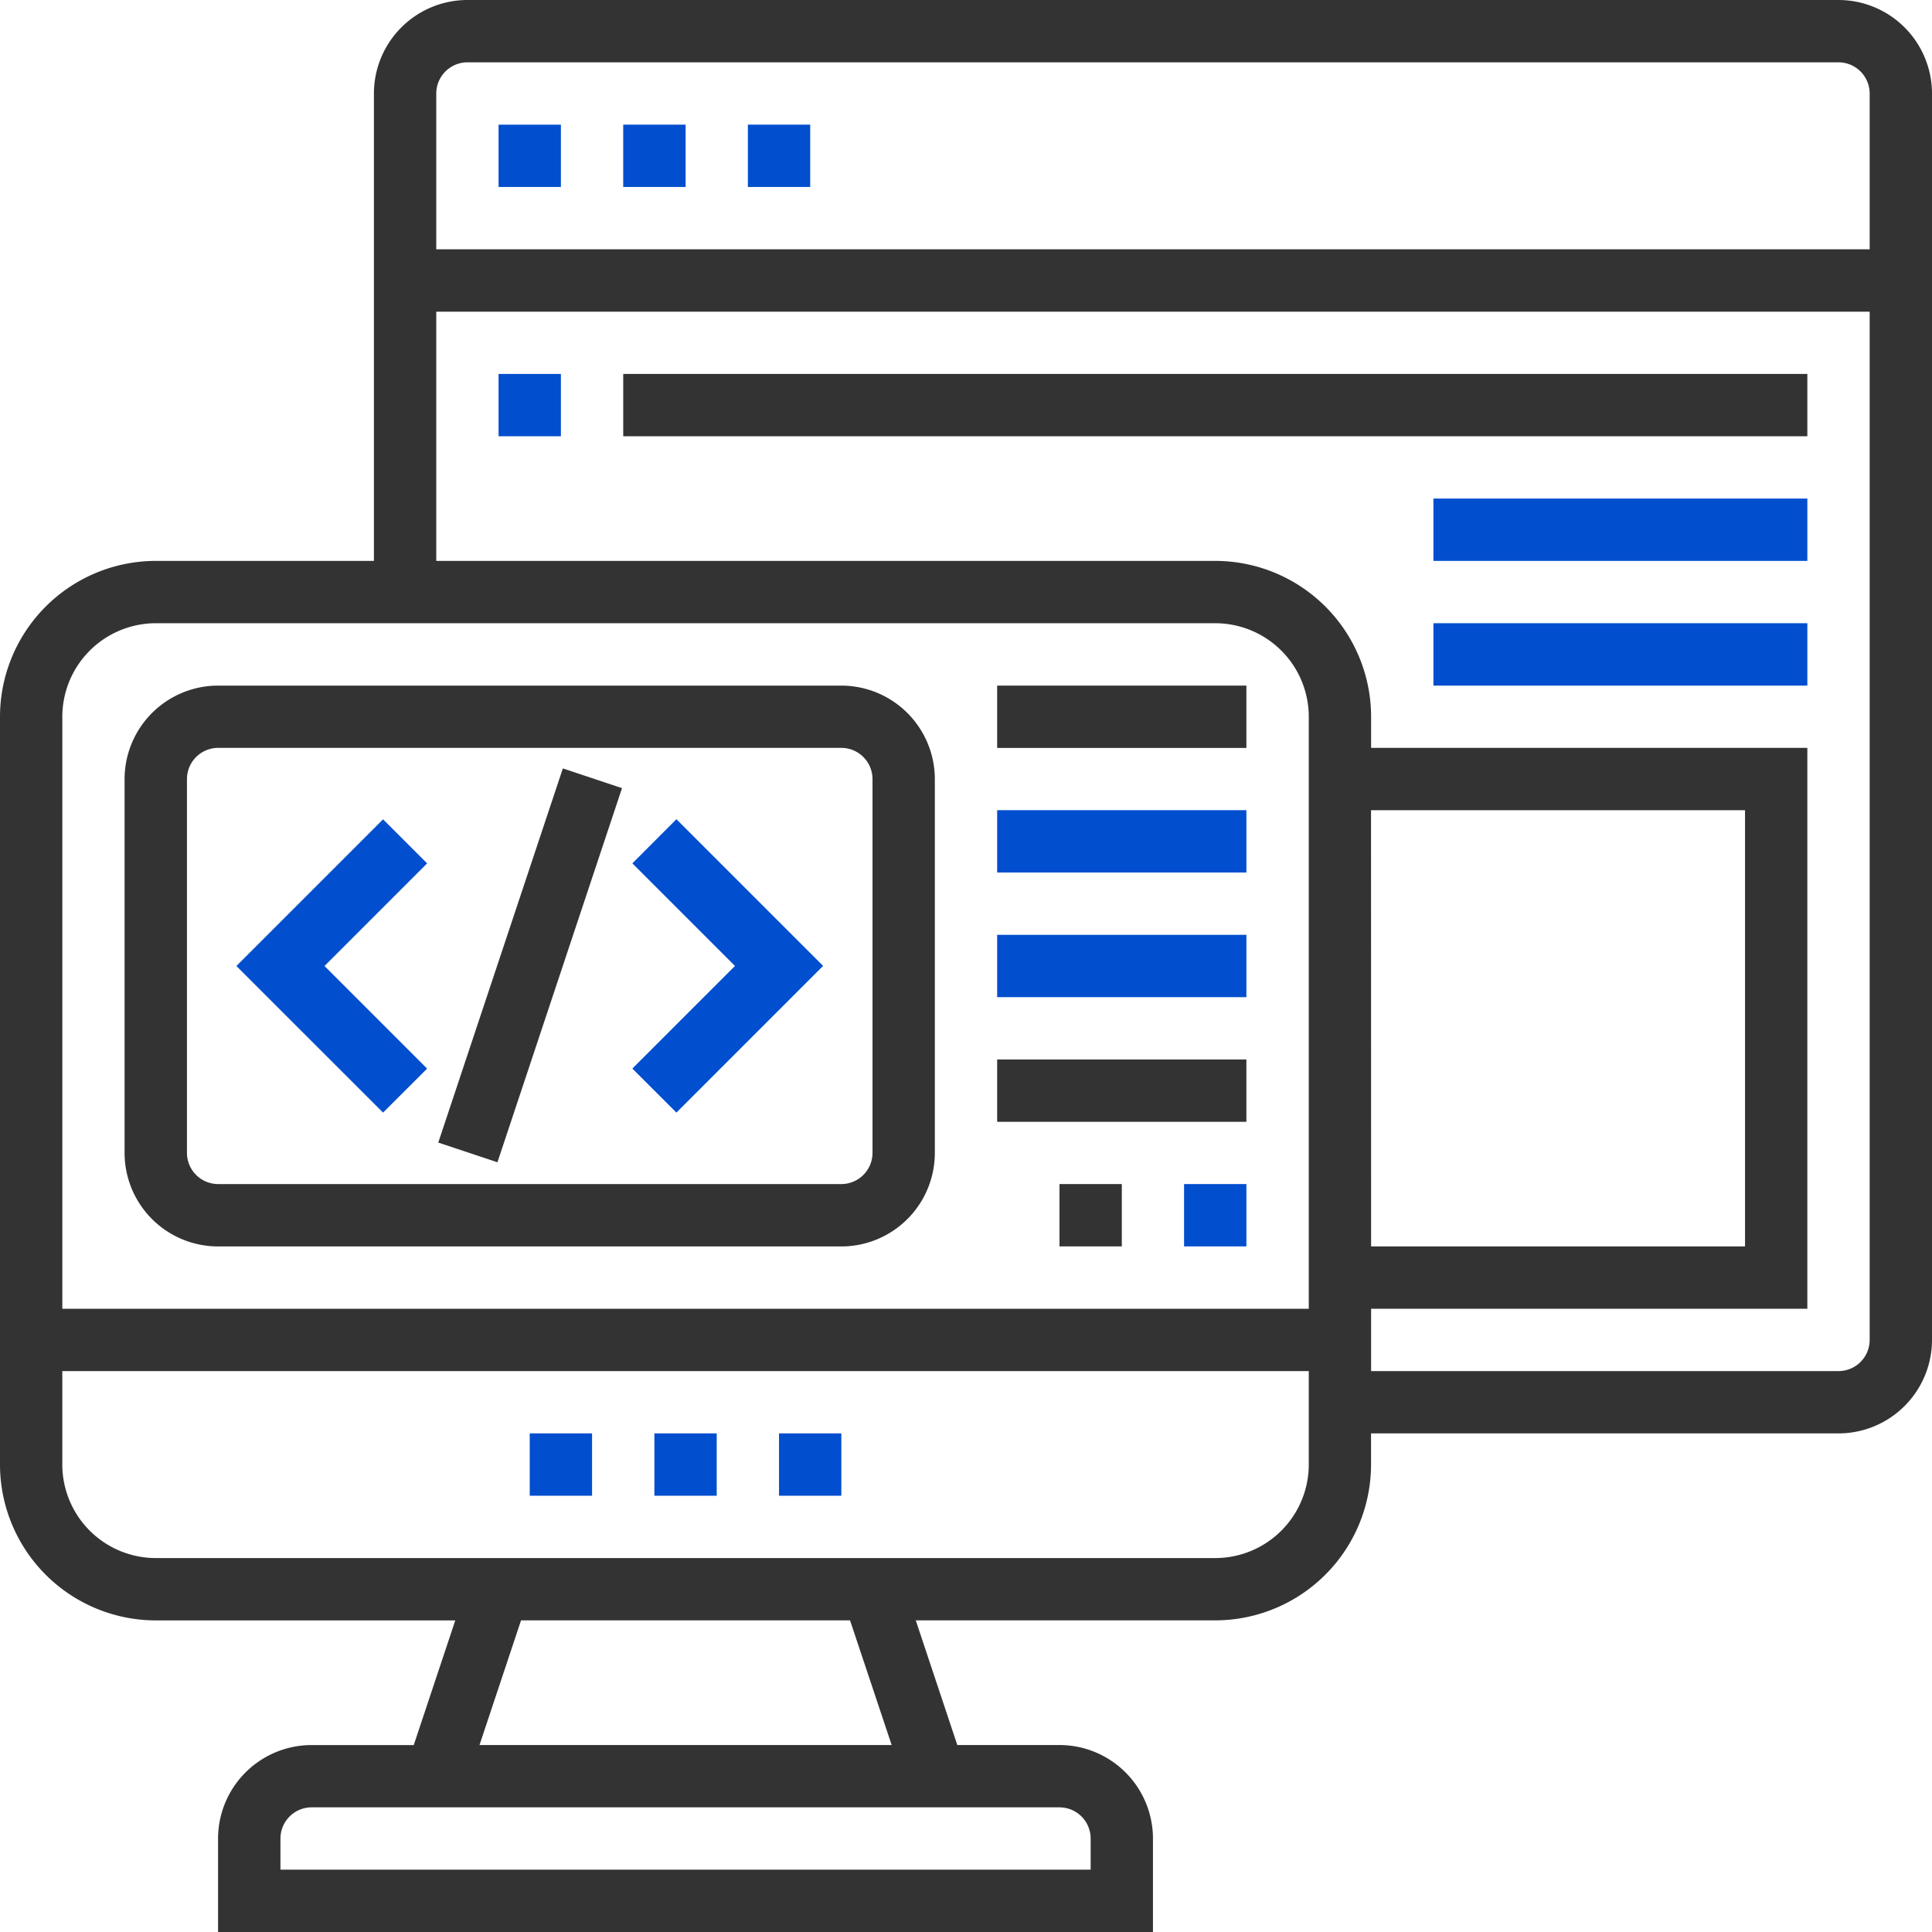 <svg xmlns="http://www.w3.org/2000/svg" xmlns:xlink="http://www.w3.org/1999/xlink" width="100" height="100" viewBox="0 0 100 100">
  <defs>
    <clipPath id="clip-path">
      <rect id="Rectangle_240" data-name="Rectangle 240" width="100" height="100" transform="translate(1624 322)" fill="#333" stroke="#707070" stroke-width="1"/>
    </clipPath>
  </defs>
  <g id="backend" transform="translate(-1624 -322)" clip-path="url(#clip-path)">
    <g id="backend-2" data-name="backend" transform="translate(1622.387 320.387)">
      <path id="Path_704" data-name="Path 704" d="M96.774,1.613H25.806a4.845,4.845,0,0,0-4.839,4.839V30.645H9.677A8.074,8.074,0,0,0,1.613,38.71v38.71a8.074,8.074,0,0,0,8.065,8.065h15.5l-2.15,6.452H17.742A4.845,4.845,0,0,0,12.9,96.774v4.839H61.29V96.774a4.845,4.845,0,0,0-4.839-4.839H51.163l-2.15-6.452h15.5a8.074,8.074,0,0,0,8.065-8.065V75.806H96.774a4.845,4.845,0,0,0,4.839-4.839V6.452A4.845,4.845,0,0,0,96.774,1.613ZM25.806,4.839H96.774a1.616,1.616,0,0,1,1.613,1.613v8.065H24.194V6.452A1.616,1.616,0,0,1,25.806,4.839ZM9.677,33.871H64.516a4.845,4.845,0,0,1,4.839,4.839V69.355H4.839V38.71A4.845,4.845,0,0,1,9.677,33.871Zm62.9,9.677H91.935V66.129H72.581ZM58.065,96.774v1.613H16.129V96.774a1.616,1.616,0,0,1,1.613-1.613h38.71A1.616,1.616,0,0,1,58.065,96.774Zm-10.3-4.839H26.432l2.15-6.452H45.611Zm16.755-9.677H9.677a4.845,4.845,0,0,1-4.839-4.839V72.581H69.355v4.839A4.845,4.845,0,0,1,64.516,82.258Zm32.258-9.677H72.581V69.355H95.161V40.323H72.581V38.71a8.074,8.074,0,0,0-8.065-8.065H24.194v-12.9H98.387V70.968A1.616,1.616,0,0,1,96.774,72.581Z" fill="#333"/>
      <path id="Path_705" data-name="Path 705" d="M29.032,75.806h3.226v3.226H29.032Z" fill="#014ece"/>
      <path id="Path_706" data-name="Path 706" d="M35.484,75.806H38.71v3.226H35.484Z" fill="#014ece"/>
      <path id="Path_707" data-name="Path 707" d="M41.935,75.806h3.226v3.226H41.935Z" fill="#014ece"/>
      <path id="Path_708" data-name="Path 708" d="M33.871,8.065H37.1V11.29H33.871Z" fill="#014ece"/>
      <path id="Path_709" data-name="Path 709" d="M40.323,8.065h3.226V11.29H40.323Z" fill="#014ece"/>
      <path id="Path_710" data-name="Path 710" d="M27.419,8.065h3.226V11.29H27.419Z" fill="#014ece"/>
      <path id="Path_711" data-name="Path 711" d="M27.419,20.968h3.226v3.226H27.419Z" fill="#014ece"/>
      <path id="Path_712" data-name="Path 712" d="M33.871,20.968h61.29v3.226H33.871Z" fill="#333"/>
      <path id="Path_713" data-name="Path 713" d="M75.806,27.419H95.161v3.226H75.806Z" fill="#014ece"/>
      <path id="Path_714" data-name="Path 714" d="M75.806,33.871H95.161V37.1H75.806Z" fill="#014ece"/>
      <path id="Path_715" data-name="Path 715" d="M12.9,66.129H45.161A4.845,4.845,0,0,0,50,61.29V41.935A4.845,4.845,0,0,0,45.161,37.1H12.9a4.845,4.845,0,0,0-4.839,4.839V61.29A4.845,4.845,0,0,0,12.9,66.129ZM11.29,41.935A1.616,1.616,0,0,1,12.9,40.323H45.161a1.616,1.616,0,0,1,1.613,1.613V61.29A1.616,1.616,0,0,1,45.161,62.9H12.9A1.616,1.616,0,0,1,11.29,61.29Z" fill="#333"/>
      <path id="Path_716" data-name="Path 716" d="M18.835,50.011H39.241v3.227H18.835Z" transform="matrix(0.316, -0.949, 0.949, 0.316, -29.115, 62.824)" fill="#333"/>
      <path id="Path_717" data-name="Path 717" d="M36.624,59.2l7.592-7.592-7.592-7.592L34.344,46.3l5.311,5.311-5.311,5.311Z" fill="#014ece"/>
      <path id="Path_718" data-name="Path 718" d="M23.721,56.924,18.41,51.613,23.721,46.3,21.44,44.021l-7.592,7.592L21.44,59.2Z" fill="#014ece"/>
      <path id="Path_719" data-name="Path 719" d="M53.226,37.1h12.9v3.226h-12.9Z" fill="#333"/>
      <path id="Path_720" data-name="Path 720" d="M53.226,43.548h12.9v3.226h-12.9Z" fill="#014ece"/>
      <path id="Path_721" data-name="Path 721" d="M53.226,50h12.9v3.226h-12.9Z" fill="#014ece"/>
      <path id="Path_722" data-name="Path 722" d="M53.226,56.452h12.9v3.226h-12.9Z" fill="#333"/>
      <path id="Path_723" data-name="Path 723" d="M56.452,62.9h3.226v3.226H56.452Z" fill="#333"/>
      <path id="Path_724" data-name="Path 724" d="M62.9,62.9h3.226v3.226H62.9Z" fill="#014ece"/>
    </g>
  </g>
</svg>
